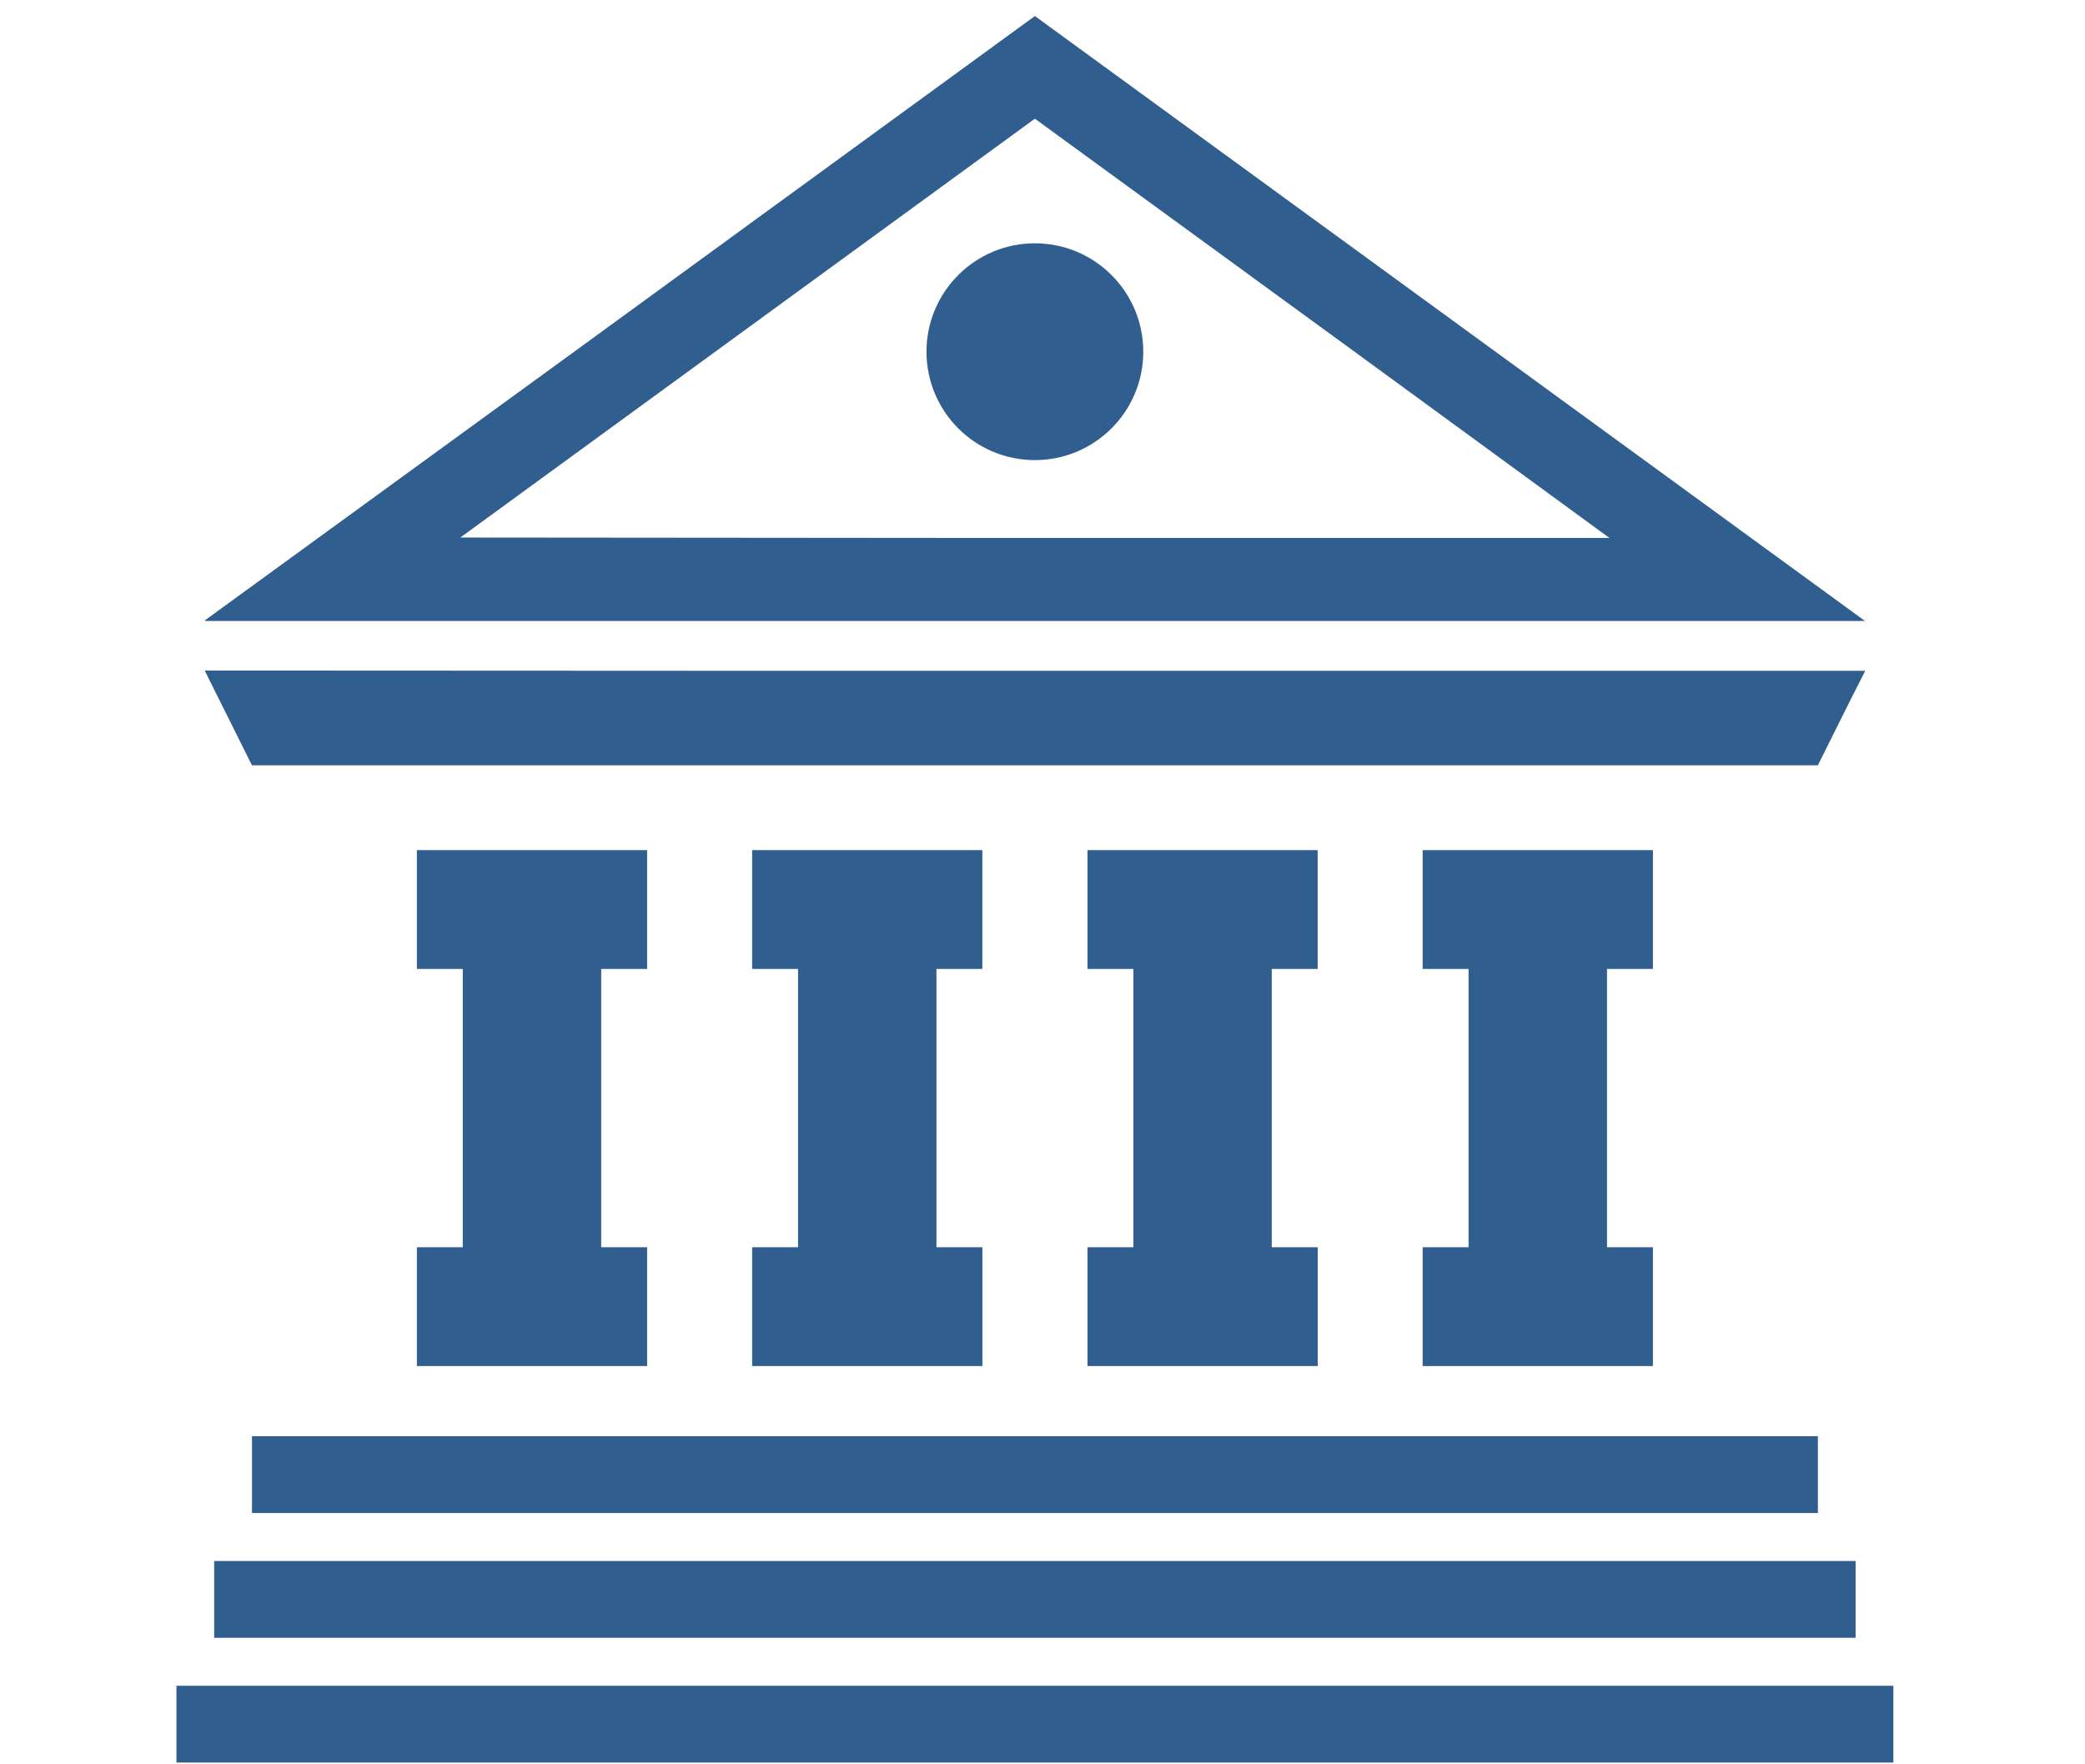 <svg xmlns="http://www.w3.org/2000/svg" width="130" height="110"><g transform="translate(6.674 1)" fill="#305e8e"><path d="M6.146 37.681l-.047.034h103.508L57.851 0 29.304 20.8 6.096 37.681zm87.528-5.141H53.846l-31.818-.027L57.851 6.4l19.795 14.429zM19.318 76.761v7.407h14.356v-7.407h-2.863V59.409h2.863v-7.408H19.318V59.409h2.862v17.352zM40.222 76.761v7.407h14.356v-7.407h-2.864V59.409h2.862v-7.408H40.222v7.408h2.862v17.352zM63.988 76.761H61.13v7.407h14.356v-7.407H72.62V59.409h2.862v-7.408H61.13v7.408h2.862v17.333zM82.029 76.761v7.407h14.356v-7.407h-2.862V59.409h2.862v-7.408H82.029v7.408h2.862v17.352zM38 40.821l-31.873-.015.007.015h-.038l2.938 5.893h97.635l2.024-4.059.915-1.8h-.017l.017-.034zM9.071 88.544h-.034v4.786h97.634v-4.786h-97.6zM6.68 96.324h102.343v4.787H6.68zM4.327 104.104v4.787h107.05v-4.787z"/><circle cx="6.758" cy="6.758" r="6.758" transform="translate(51.093 14.17)"/></g><path fill="none" d="M0 0h130v110H0z"/></svg>